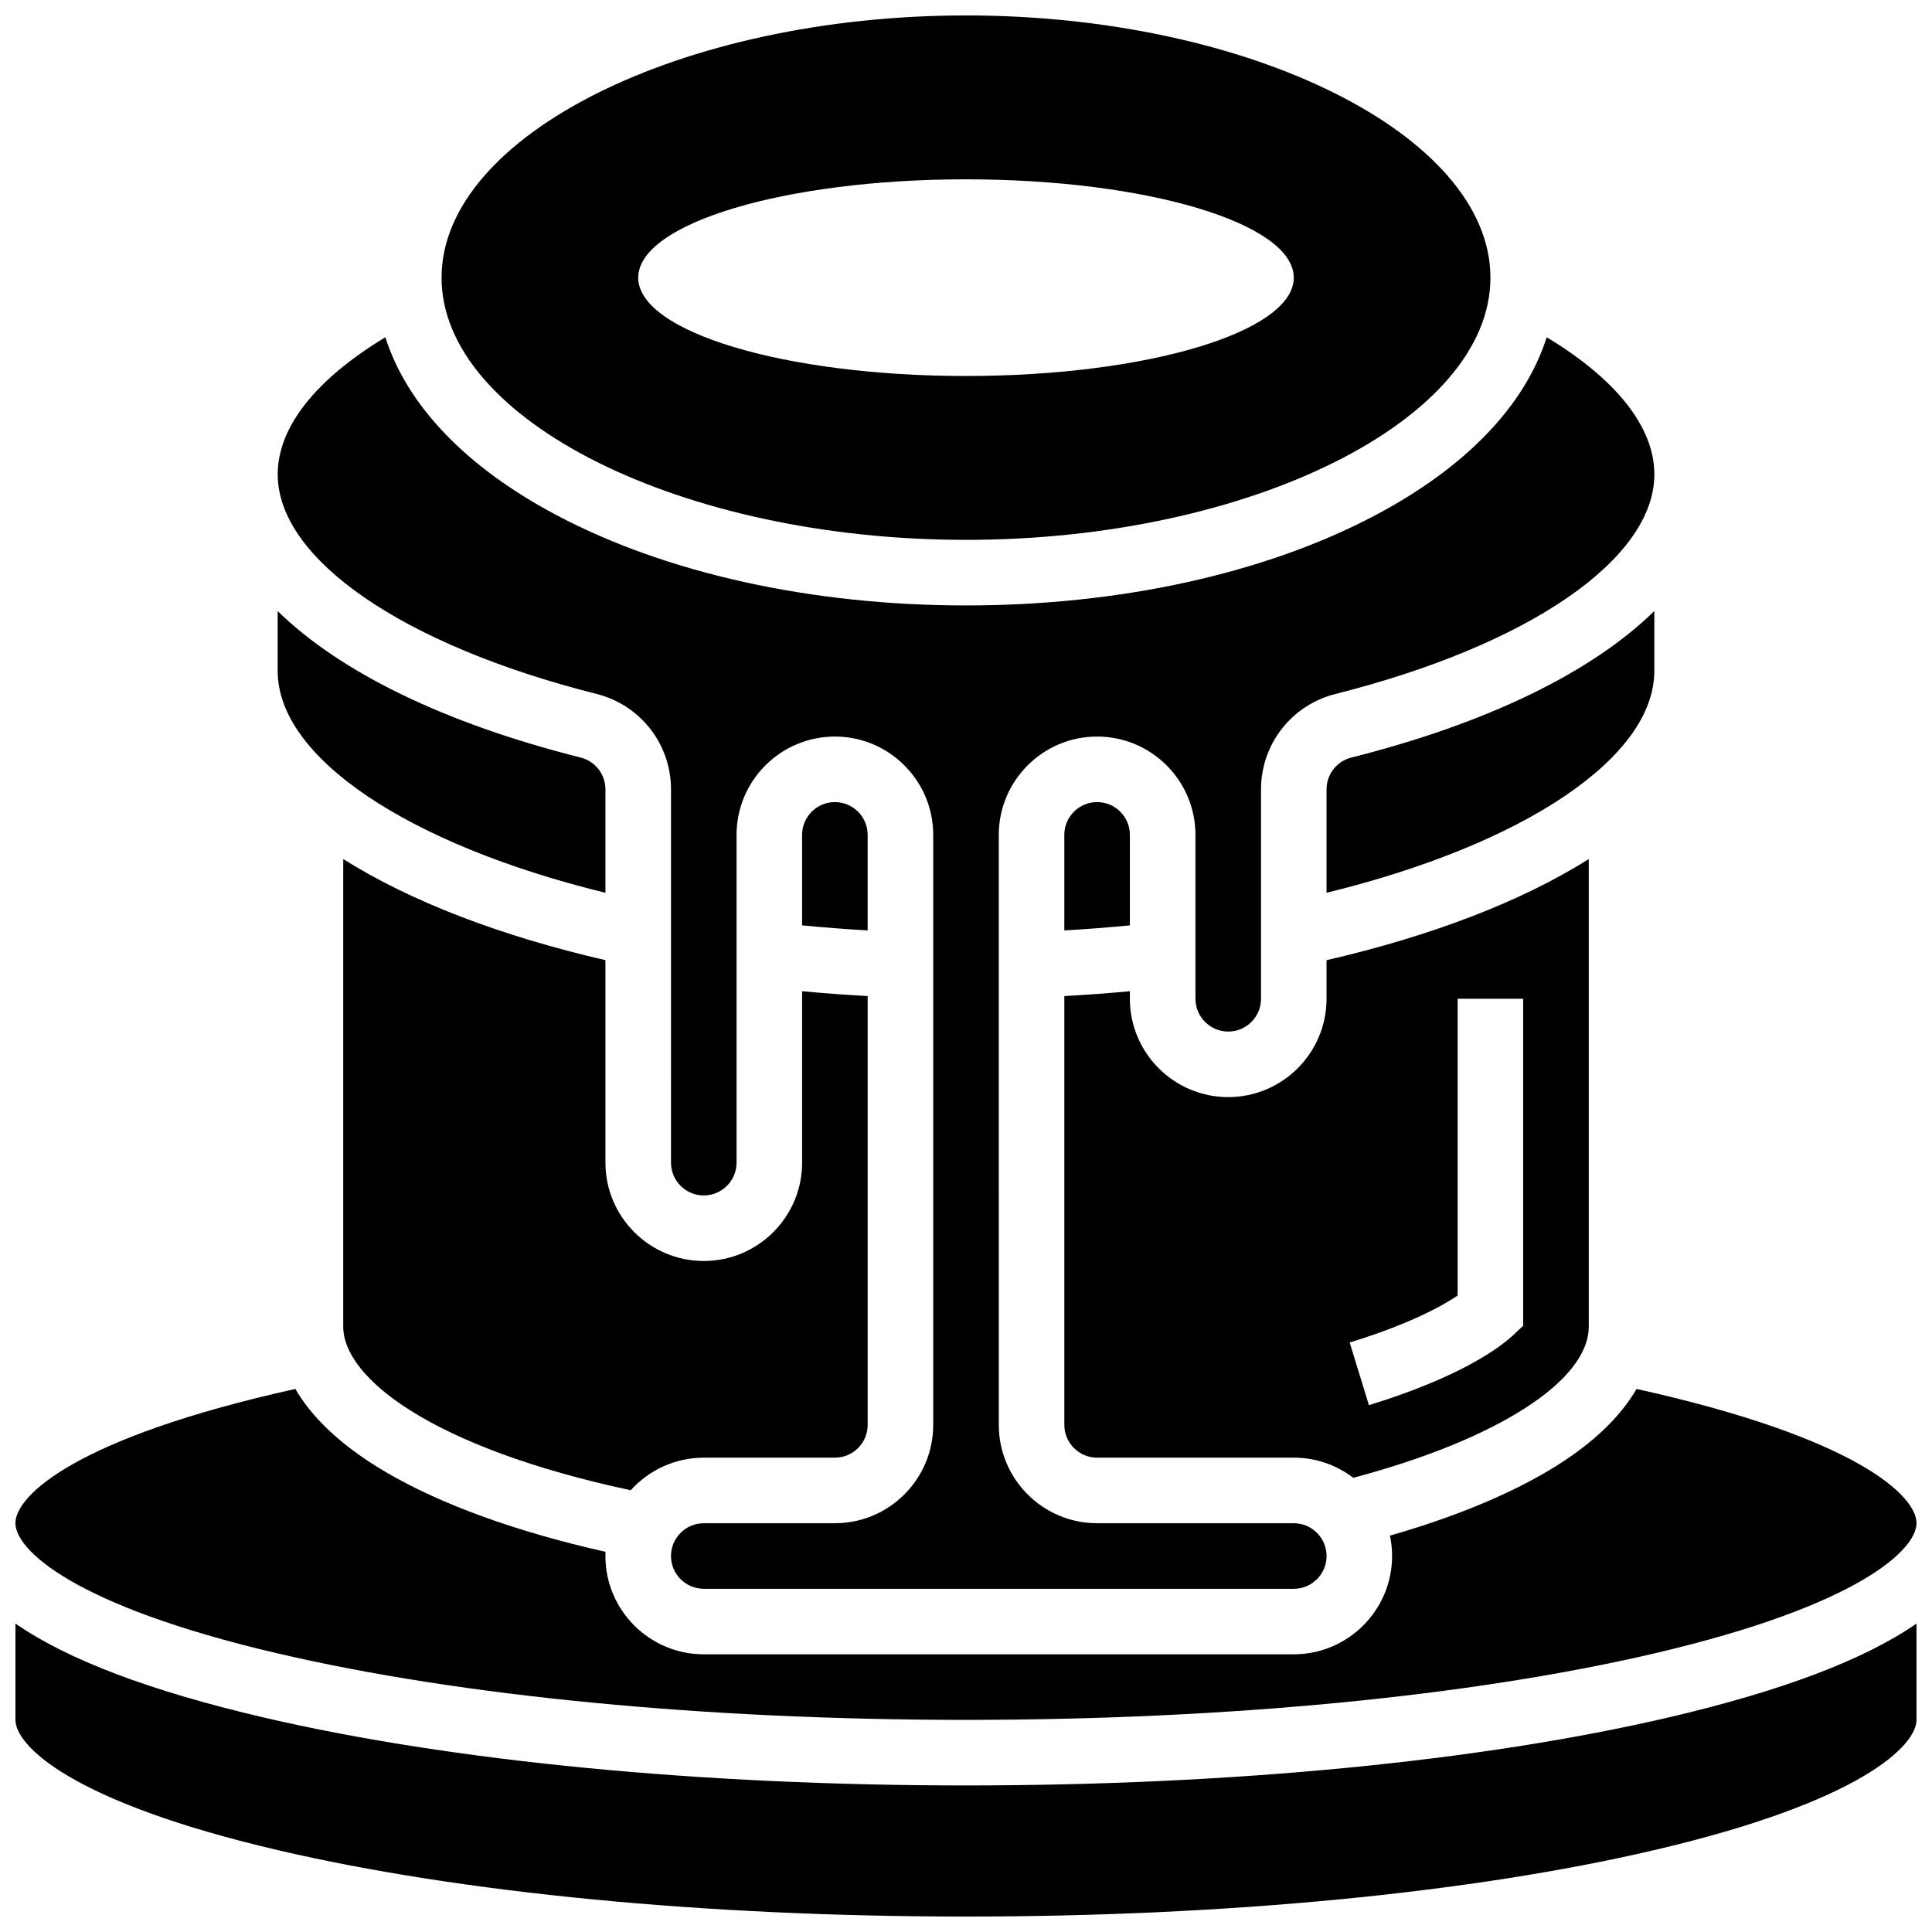 <?xml version="1.0" encoding="UTF-8"?>
<!-- Uploaded to: ICON Repo, www.svgrepo.com, Generator: ICON Repo Mixer Tools -->
<svg width="800px" height="800px" version="1.1" viewBox="144 144 512 512" xmlns="http://www.w3.org/2000/svg">
 <defs>
  <clipPath id="c">
   <path d="m261 148.09h278v139.91h-278z"/>
  </clipPath>
  <clipPath id="b">
   <path d="m148.09 512h503.81v88h-503.81z"/>
  </clipPath>
  <clipPath id="a">
   <path d="m148.09 574h503.81v77.902h-503.81z"/>
  </clipPath>
 </defs>
 <path d="m443.43 365.25c0-4.789-3.898-8.688-8.688-8.688-4.789 0-8.688 3.898-8.688 8.688v25.32c5.844-0.332 11.645-0.781 17.371-1.336z"/>
 <path d="m582.41 321.82v-15.883c-16.461 16.121-44.047 29.695-80.293 38.82-3.867 0.973-6.57 4.438-6.57 8.418v27.422c52.387-12.809 86.863-35.867 86.863-58.777z"/>
 <path d="m426.06 521.61c0 4.789 3.898 8.688 8.688 8.688h52.117c5.926 0 11.391 1.992 15.773 5.336 38.066-10.121 62.402-25.656 62.402-40.086v-123.89c-17.715 11.168-41.57 20.363-69.492 26.797v10.23c0 14.367-11.691 26.059-26.059 26.059-14.367 0-26.059-11.691-26.059-26.059v-2c-5.734 0.535-11.535 0.965-17.371 1.285zm104.23-34.289v-78.637h17.371v86.664l-2.773 2.578c-3.266 3.031-13.508 10.902-38.109 18.457l-5.102-16.605c16.035-4.922 24.637-9.758 28.613-12.457z"/>
 <path d="m302.12 327.91c11.602 2.918 19.703 13.312 19.703 25.266l-0.004 98.941c0 4.789 3.898 8.688 8.688 8.688 4.789 0 8.688-3.898 8.688-8.688v-86.863c0-14.367 11.691-26.059 26.059-26.059 14.367 0 26.059 11.691 26.059 26.059v156.36c0 14.367-11.691 26.059-26.059 26.059h-34.746c-4.789 0-8.688 3.898-8.688 8.688 0 4.789 3.898 8.688 8.688 8.688h156.36c4.789 0 8.688-3.898 8.688-8.688 0-4.789-3.898-8.688-8.688-8.688h-52.117c-14.367 0-26.059-11.691-26.059-26.059l-0.004-156.36c0-14.367 11.691-26.059 26.059-26.059 14.367 0 26.059 11.691 26.059 26.059v43.434c0 4.789 3.898 8.688 8.688 8.688 4.789 0 8.688-3.898 8.688-8.688v-55.508c0-11.957 8.102-22.344 19.699-25.266 51.355-12.93 84.539-35.777 84.539-58.211 0-12.488-10.043-25.168-28.531-36.328-5.742 18.07-21.367 34.441-45.402 47.164-29.121 15.418-67.648 23.91-108.48 23.91-40.836 0-79.359-8.488-108.48-23.906-24.035-12.723-39.656-29.094-45.402-47.164-18.492 11.156-28.531 23.836-28.531 36.324 0 22.434 33.18 45.281 84.535 58.207z"/>
 <g clip-path="url(#c)">
  <path d="m400 287.07c75.336 0 138.98-31.824 138.98-69.492 0-37.664-63.645-69.488-138.98-69.488s-138.98 31.824-138.98 69.492c0 37.668 63.648 69.488 138.98 69.488zm0-95.547c47.973 0 86.863 11.668 86.863 26.059 0 14.391-38.891 26.059-86.863 26.059s-86.863-11.668-86.863-26.059c0-14.395 38.887-26.059 86.863-26.059z"/>
 </g>
 <path d="m234.96 371.66v123.89c0 13.684 23.617 32.137 76.191 43.383 4.773-5.297 11.684-8.637 19.359-8.637h34.746c4.789 0 8.688-3.898 8.688-8.688l-0.004-113.64c-5.84-0.32-11.641-0.75-17.371-1.285v45.434c0 14.367-11.691 26.059-26.059 26.059-14.367 0-26.059-11.691-26.059-26.059v-53.664c-27.922-6.434-51.777-15.629-69.492-26.797z"/>
 <path d="m373.94 365.25c0-4.789-3.898-8.688-8.688-8.688s-8.688 3.898-8.688 8.688v23.984c5.723 0.555 11.527 1.004 17.371 1.336z"/>
 <g clip-path="url(#b)">
  <path d="m217.71 582.2c48.59 11.336 113.33 17.582 182.29 17.582s133.7-6.246 182.29-17.582c54.949-12.824 69.609-27.742 69.609-34.535 0-7.266-15.844-22.652-74.191-35.578-3.535 6.078-9.496 12.645-19.273 19.109-11.527 7.621-27.324 14.379-46.078 19.762 0.367 1.742 0.562 3.543 0.562 5.391 0 14.367-11.691 26.059-26.059 26.059l-156.36 0.004c-14.367 0-26.059-11.691-26.059-26.059 0-0.371 0.012-0.742 0.027-1.109-23.531-5.285-43.496-12.5-58.098-21.051-12.664-7.418-20.004-15.07-24.098-22.105-58.348 12.926-74.188 28.312-74.188 35.578 0 6.793 14.66 21.711 69.613 34.535z"/>
 </g>
 <g clip-path="url(#a)">
  <path d="m400 617.16c-70.25 0-136.39-6.406-186.24-18.035-29.977-6.996-51.895-15.309-65.668-24.863v25.527c0 6.793 14.66 21.715 69.613 34.535 48.59 11.34 113.33 17.582 182.29 17.582s133.7-6.246 182.29-17.582c54.949-12.82 69.609-27.742 69.609-34.535v-25.527c-13.773 9.555-35.691 17.867-65.664 24.863-49.848 11.633-115.99 18.035-186.24 18.035z"/>
 </g>
 <path d="m304.45 380.6v-27.422c0-3.984-2.703-7.445-6.57-8.418-36.246-9.121-63.832-22.695-80.293-38.82v15.883c0 22.91 34.473 45.969 86.863 58.777z"/>
</svg>